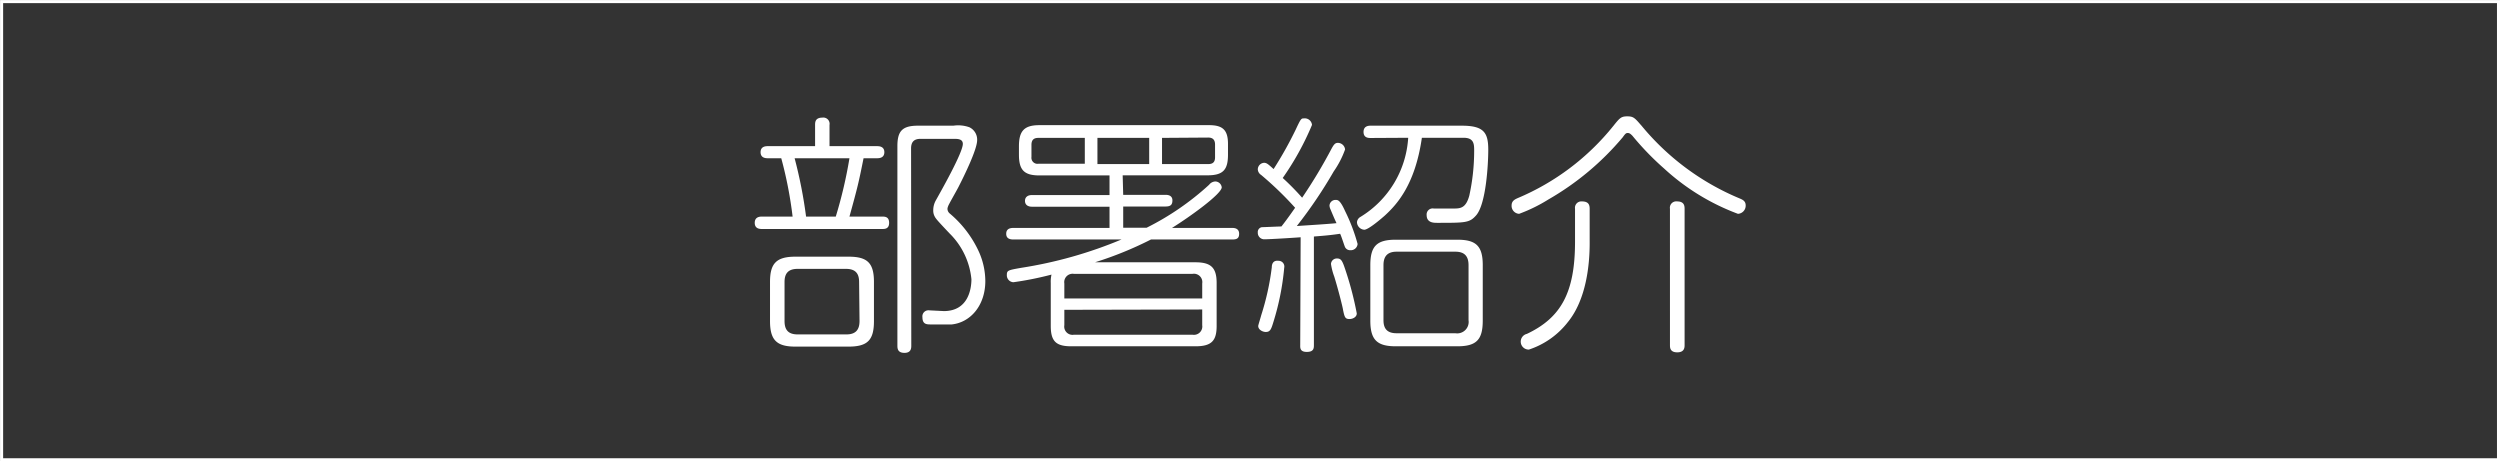 <svg xmlns="http://www.w3.org/2000/svg" viewBox="0 0 235.71 43.5"><rect x="0" y="0" width="235.71" height="43.5" fill="#333333" stroke="none"/><defs><style>.cls-1{fill:#fff;}.cls-2{fill:none;stroke:#fff;stroke-miterlimit:10;stroke-width:0.29px;}</style></defs><title>top_navi09</title><g id="レイヤー_2" data-name="レイヤー 2"><g id="レイヤー_1-2" data-name="レイヤー 1"><path class="cls-1" d="M76.85,13.78v-2c0-.24,0-.69.69-.69a.59.59,0,0,1,.67.69v2h4.47c.17,0,.7,0,.7.57s-.53.57-.7.57H81.42c-.47,2.33-.54,2.64-1.33,5.5h3.07c.26,0,.67,0,.67.59s-.43.58-.67.58H71.85c-.19,0-.69,0-.69-.58s.5-.59.69-.59h2.88a38.14,38.14,0,0,0-1.07-5.5H72.4c-.17,0-.69,0-.69-.57s.52-.57.69-.57ZM80,24.2c1.76,0,2.4.57,2.4,2.38v3.69c0,1.79-.59,2.41-2.4,2.41H75c-1.76,0-2.4-.6-2.4-2.41V26.58c0-1.76.61-2.38,2.4-2.38ZM81,26.58c0-.83-.38-1.23-1.24-1.23H75.21c-.86,0-1.24.4-1.24,1.23v3.69c0,.84.36,1.26,1.24,1.26H79.8c.84,0,1.24-.4,1.24-1.26ZM74.92,14.92A43.31,43.31,0,0,1,76,20.42H78.8a42.13,42.13,0,0,0,1.29-5.5Zm11,17.66c0,.22,0,.69-.64.69s-.67-.4-.67-.69V13.78c0-1.41.45-1.93,1.93-1.93h3.35A3.12,3.12,0,0,1,91.4,12a1.29,1.29,0,0,1,.73,1.21c0,.88-1.21,3.34-1.73,4.36-.15.31-1,1.78-1,1.86a.77.77,0,0,0-.07.26.59.59,0,0,0,.23.45,10.33,10.33,0,0,1,2.69,3.5,6.83,6.83,0,0,1,.65,2.86c0,2.28-1.38,3.9-3.17,4.09-.36,0-.43,0-1.93,0-.43,0-.83,0-.83-.69a.57.57,0,0,1,.64-.64l1.38.07c2.38,0,2.6-2.24,2.6-3A7,7,0,0,0,89.52,22c-1.17-1.24-1.29-1.38-1.41-1.62a1.19,1.19,0,0,1-.12-.57,1.9,1.9,0,0,1,.24-.91c.45-.81,2.55-4.5,2.55-5.33,0-.48-.5-.48-.88-.48H86.8c-.64,0-.9.31-.9.91Z"/><path class="cls-1" d="M105.9,18.37h4c.36,0,.64.14.64.52s-.14.58-.64.58h-4v2h2.21A25.69,25.69,0,0,0,114,17.42a.77.77,0,0,1,.59-.31.62.62,0,0,1,.6.55c0,.62-3,2.78-4.69,3.83h5.69c.33,0,.64.12.64.55s-.21.54-.64.54h-7.67a33.89,33.89,0,0,1-5.28,2.15h9.47c1.46,0,2,.5,2,1.95v4.05c0,1.4-.48,1.92-2,1.92H101c-1.43,0-1.93-.47-1.93-1.92V26.68a2.91,2.91,0,0,1,.07-.79,30.87,30.87,0,0,1-3.59.72.65.65,0,0,1-.62-.69c0-.43.12-.45,1.36-.67a40.55,40.55,0,0,0,9.45-2.67H95.54c-.43,0-.67-.16-.67-.54s.24-.55.67-.55h9.07v-2H97.3c-.4,0-.66-.19-.66-.55s.26-.55.66-.55h7.31V16.54H98c-1.43,0-1.93-.5-1.93-1.95V13.8c0-1.43.47-2,1.93-2H114c1.31,0,1.78.48,1.78,1.78v1c0,1.42-.45,1.95-1.93,1.95h-8ZM102.28,13H97.9c-.43,0-.65.19-.65.66V14.8a.57.57,0,0,0,.65.64h4.38Zm-1.93,15.14h13V26.73a.79.79,0,0,0-.91-.91H101.25a.79.79,0,0,0-.9.91Zm0,1.07v1.45a.78.78,0,0,0,.9.9h11.19a.79.79,0,0,0,.91-.9V29.18Zm8-16.21h-4.88v2.47h4.88Zm1.21,0v2.47h4.36c.43,0,.64-.19.64-.64V13.63c0-.42-.19-.66-.64-.66Z"/><path class="cls-1" d="M122.63,22.37c-.64.05-2.9.19-3.38.19a.61.61,0,0,1-.66-.64.46.46,0,0,1,.38-.5c.12,0,1.23-.05,1.85-.07.6-.76,1.15-1.57,1.29-1.76a31.64,31.64,0,0,0-3.21-3.1.66.66,0,0,1-.31-.52.63.63,0,0,1,.59-.62c.24,0,.38.12.9.59a35.9,35.9,0,0,0,2.08-3.71c.5-1.07.52-1.07.81-1.07a.68.68,0,0,1,.73.62,26.32,26.32,0,0,1-2.76,5,23.92,23.92,0,0,1,1.83,1.86,48.31,48.31,0,0,0,2.81-4.69c.19-.33.31-.48.55-.48a.69.69,0,0,1,.69.62,8.73,8.73,0,0,1-1.07,2.07,43.31,43.31,0,0,1-3.48,5.15c1.2-.08,3-.19,3.74-.27-.16-.35-.21-.45-.57-1.31a1,1,0,0,1-.09-.33.56.56,0,0,1,.59-.55c.19,0,.41,0,.88,1.05A16.92,16.92,0,0,1,128,23a.64.64,0,0,1-.69.59.53.53,0,0,1-.53-.38c-.07-.17-.33-1-.43-1.17-1,.15-1.62.19-2.47.26V32.51c0,.31,0,.67-.67.67s-.62-.41-.62-.67Zm-1.55,2.88a24.35,24.35,0,0,1-1,5.05c-.22.73-.31,1-.74,1-.26,0-.71-.19-.71-.57,0-.07.26-.9.28-1a24.5,24.5,0,0,0,1-4.53c0-.23.07-.69.66-.61A.54.54,0,0,1,121.08,25.25Zm6.15,4.83c-.41,0-.46-.19-.6-.85,0-.12-.43-1.86-.83-3.15a5.82,5.82,0,0,1-.31-1.19.55.55,0,0,1,.57-.52c.43,0,.52.26.86,1.29a30.62,30.62,0,0,1,1,3.88C127.94,29.84,127.61,30.08,127.23,30.08Zm2-17.07c-.19,0-.67,0-.67-.57s.48-.59.67-.59h8.59c2.07,0,2.5.64,2.5,2.26,0,1.4-.21,5.12-1.14,6.19-.62.71-1,.71-3.67.71-.33,0-1,0-1-.73a.57.57,0,0,1,.67-.62l1.93,0c.61,0,1.11-.07,1.42-1.21a19.64,19.64,0,0,0,.46-4.22c0-.62,0-1.24-1-1.24h-3.93c-.64,4.46-2.38,6.31-3.5,7.34-.24.21-1.52,1.33-1.93,1.33a.74.74,0,0,1-.69-.71.64.64,0,0,1,.33-.5,9.4,9.4,0,0,0,4.5-7.46Zm10.57,17.22c0,1.83-.62,2.42-2.41,2.42h-5.78c-1.76,0-2.41-.59-2.41-2.42V25c0-1.81.62-2.4,2.41-2.4h5.78c1.74,0,2.41.55,2.41,2.4ZM138.46,25c0-.84-.38-1.27-1.24-1.27h-5.54c-.84,0-1.24.41-1.24,1.27v5.19c0,.83.38,1.23,1.24,1.23h5.54a1.08,1.08,0,0,0,1.24-1.23Z"/><path class="cls-1" d="M153,12.94a26.15,26.15,0,0,1-7,5.86,15,15,0,0,1-2.77,1.36.75.75,0,0,1-.71-.79c0-.43.31-.57.57-.69a23,23,0,0,0,9-6.78c.62-.77.74-.93,1.34-.93s.71.16,1.38.93A23.85,23.85,0,0,0,164,18.7c.28.12.59.24.59.67a.77.77,0,0,1-.73.79,21.19,21.19,0,0,1-6.95-4.26,26.59,26.59,0,0,1-3-3.1c-.14-.14-.26-.26-.43-.26S153.25,12.59,153,12.94Zm-3.12,10c0,2-.31,5.28-2.05,7.42a7.69,7.69,0,0,1-3.68,2.6.75.75,0,0,1-.19-1.48c3.21-1.52,4.54-3.88,4.54-8.69V19.68a.6.6,0,0,1,.64-.69c.58,0,.74.26.74.69Zm8.95,9.59c0,.21,0,.69-.69.69s-.69-.45-.69-.69V19.68a.6.6,0,0,1,.67-.69c.66,0,.71.4.71.69Z"/><rect class="cls-2" x="0.15" y="0.15" width="235.42" height="43.2"/></g></g></svg>